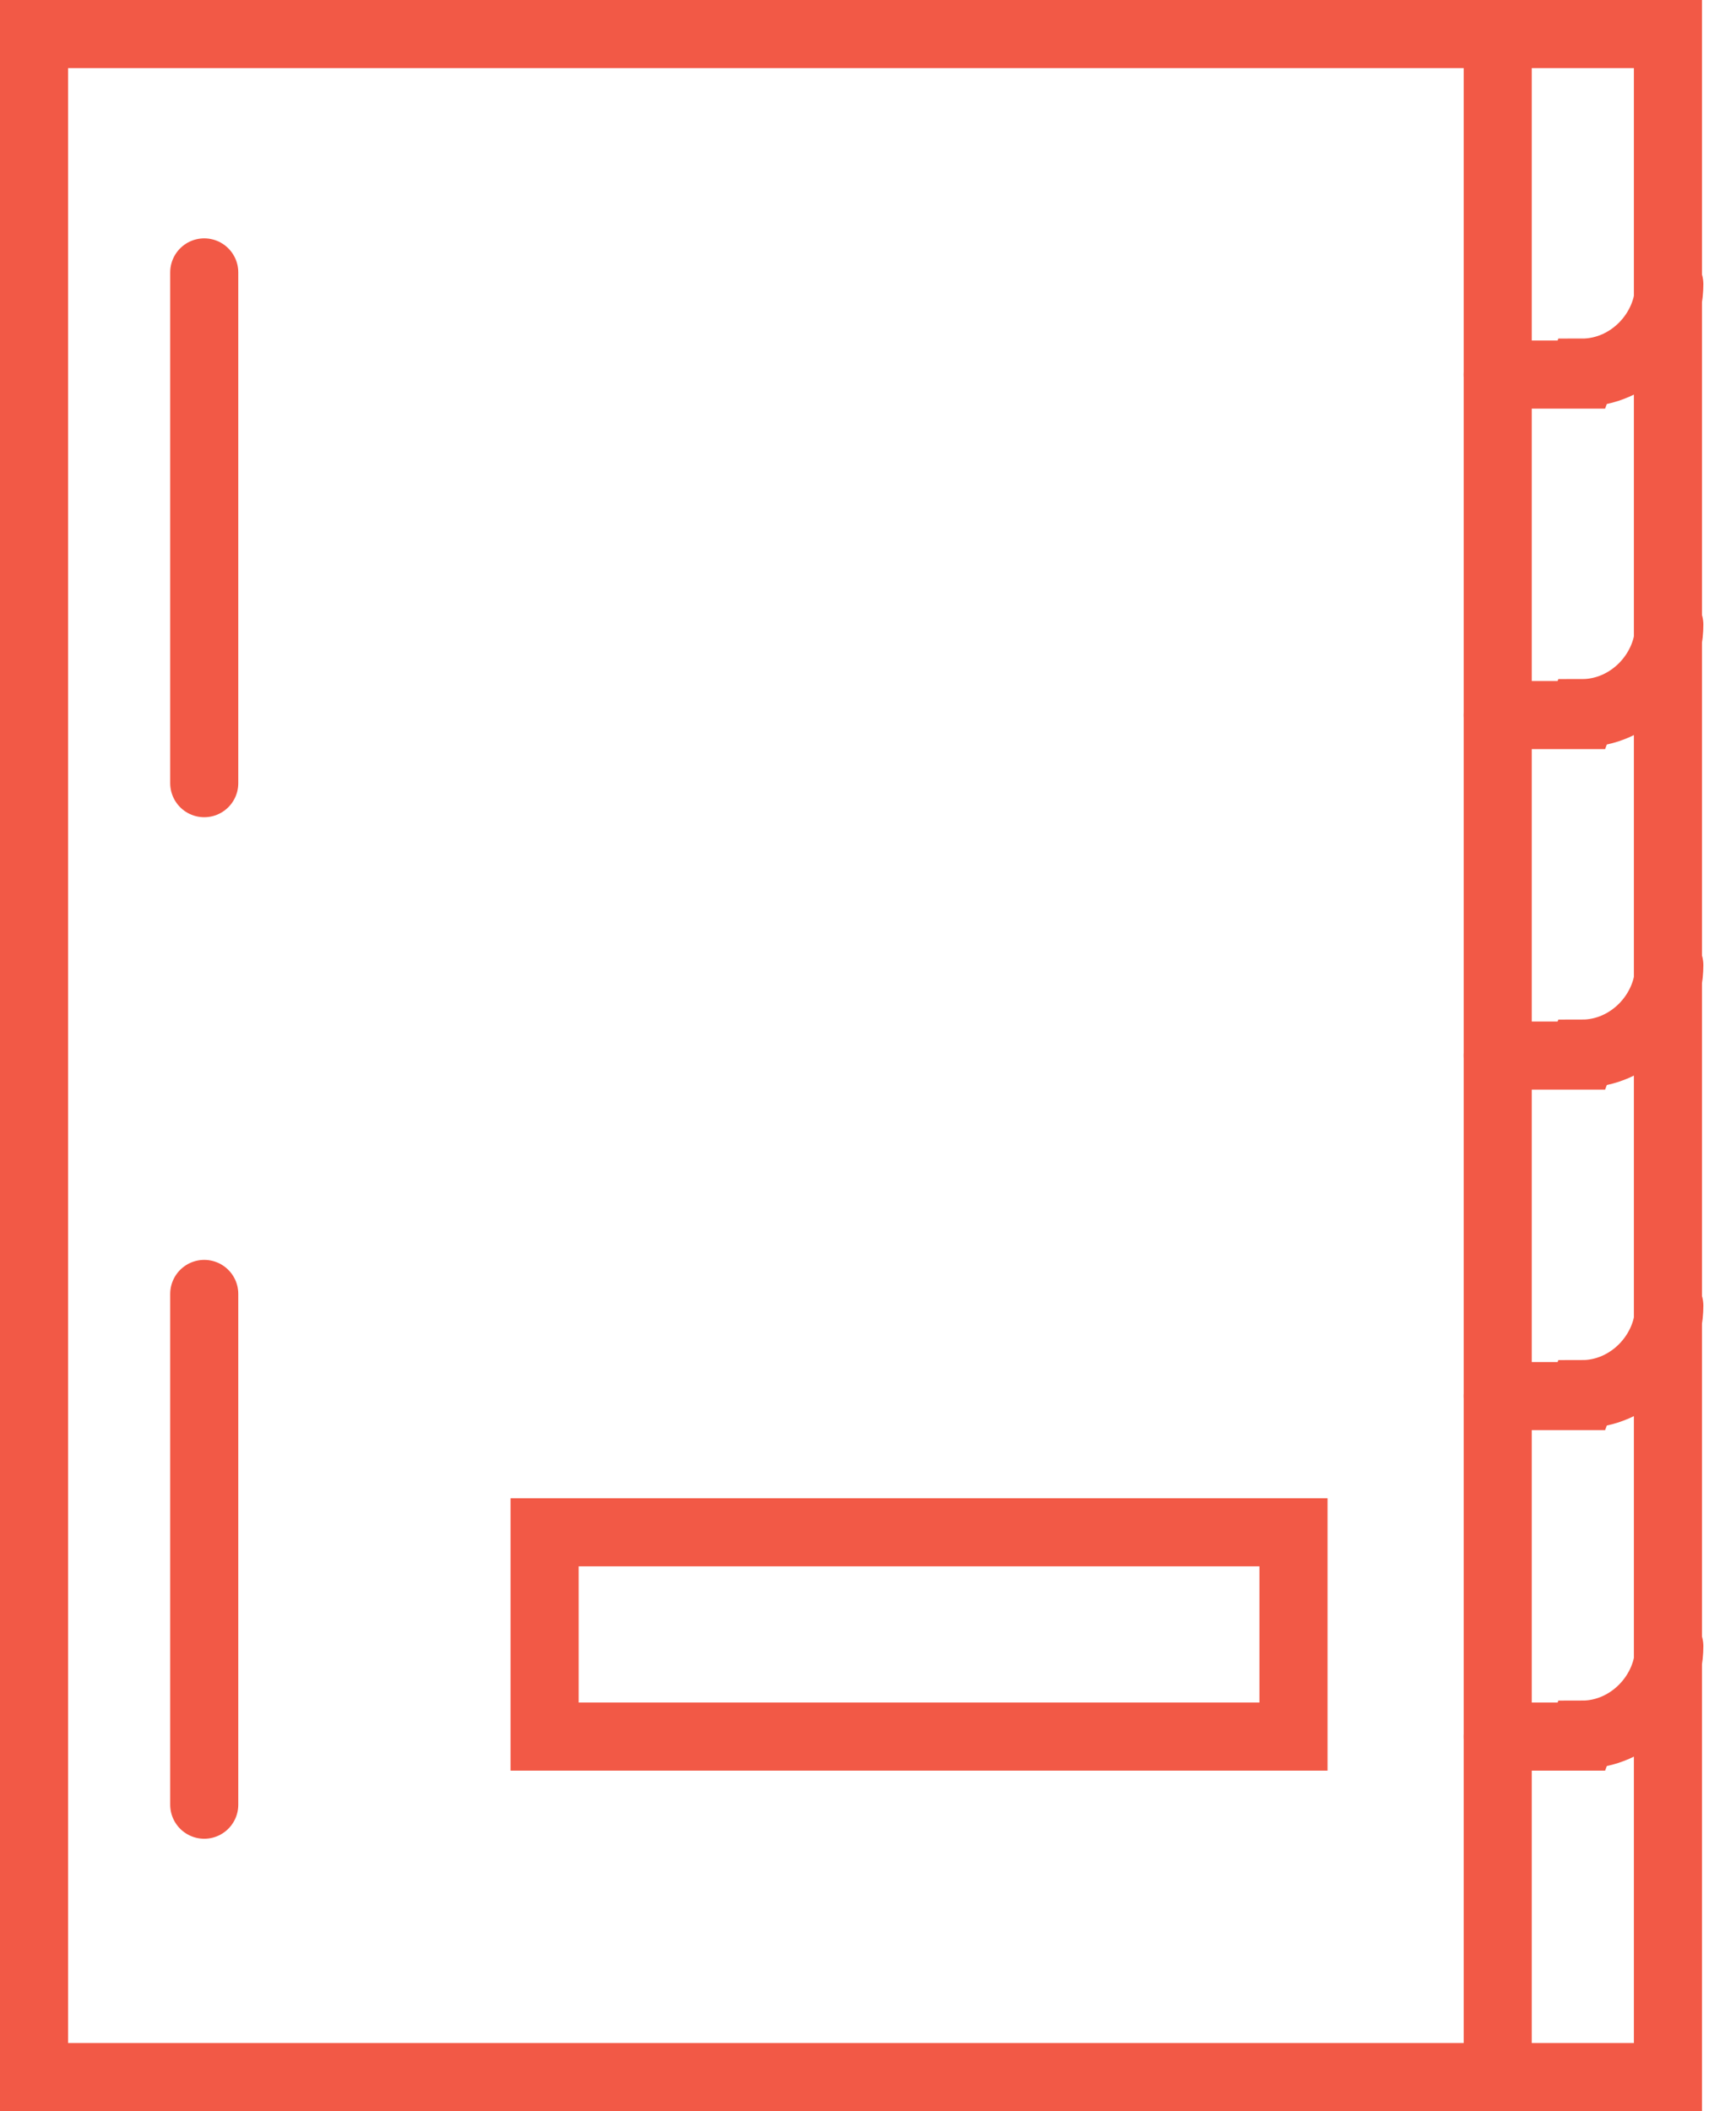 <?xml version="1.0" encoding="UTF-8" standalone="no"?>
<svg width="51px" height="62px" viewBox="0 0 51 62" version="1.1" xmlns="http://www.w3.org/2000/svg" xmlns:xlink="http://www.w3.org/1999/xlink">
    <!-- Generator: Sketch 3.6.1 (26313) - http://www.bohemiancoding.com/sketch -->
    <title>icon-annual-report-design</title>
    <desc>Created with Sketch.</desc>
    <defs></defs>
    <g id="Page-1" stroke="none" stroke-width="1" fill="none" fill-rule="evenodd">
        <g id="Artboard-1" transform="translate(-5588, -5020)" stroke="#F25946" stroke-width="2">
            <g id="icon-annual-report-design" transform="translate(5589, 5021)">
                <path d="M0,60 L48,60 L48,0 L0,0 L0,60 Z" id="Stroke-1"></path>
                <path d="M5,37 L5,52" id="Stroke-3" stroke-linecap="round"></path>
                <path d="M5,7 L5,22" id="Stroke-4" stroke-linecap="round"></path>
                <path d="M15,50 L37,50 L37,44 L15,44 L15,50 Z" id="Stroke-5"></path>
                <g id="Group-18" transform="translate(43, 0)" stroke-linecap="round">
                    <path d="M5.041,7.345 C5.041,8.743 3.876,9.943 2.478,9.943 L2.457,10 L0,10" id="Stroke-6"></path>
                    <path d="M5.041,17.345 C5.041,18.743 3.876,19.943 2.478,19.943 L2.457,20 L0,20" id="Stroke-8"></path>
                    <path d="M5.041,27.345 C5.041,28.743 3.876,29.943 2.478,29.943 L2.457,30 L0,30" id="Stroke-10"></path>
                    <path d="M5.041,37.345 C5.041,38.743 3.876,39.943 2.478,39.943 L2.457,40 L0,40" id="Stroke-12"></path>
                    <path d="M5.041,47.345 C5.041,48.743 3.876,49.943 2.478,49.943 L2.457,50 L0,50" id="Stroke-14"></path>
                    <path d="M0,0 L0,60" id="Stroke-16"></path>
                </g>
            </g>
        </g>
    </g>
</svg>